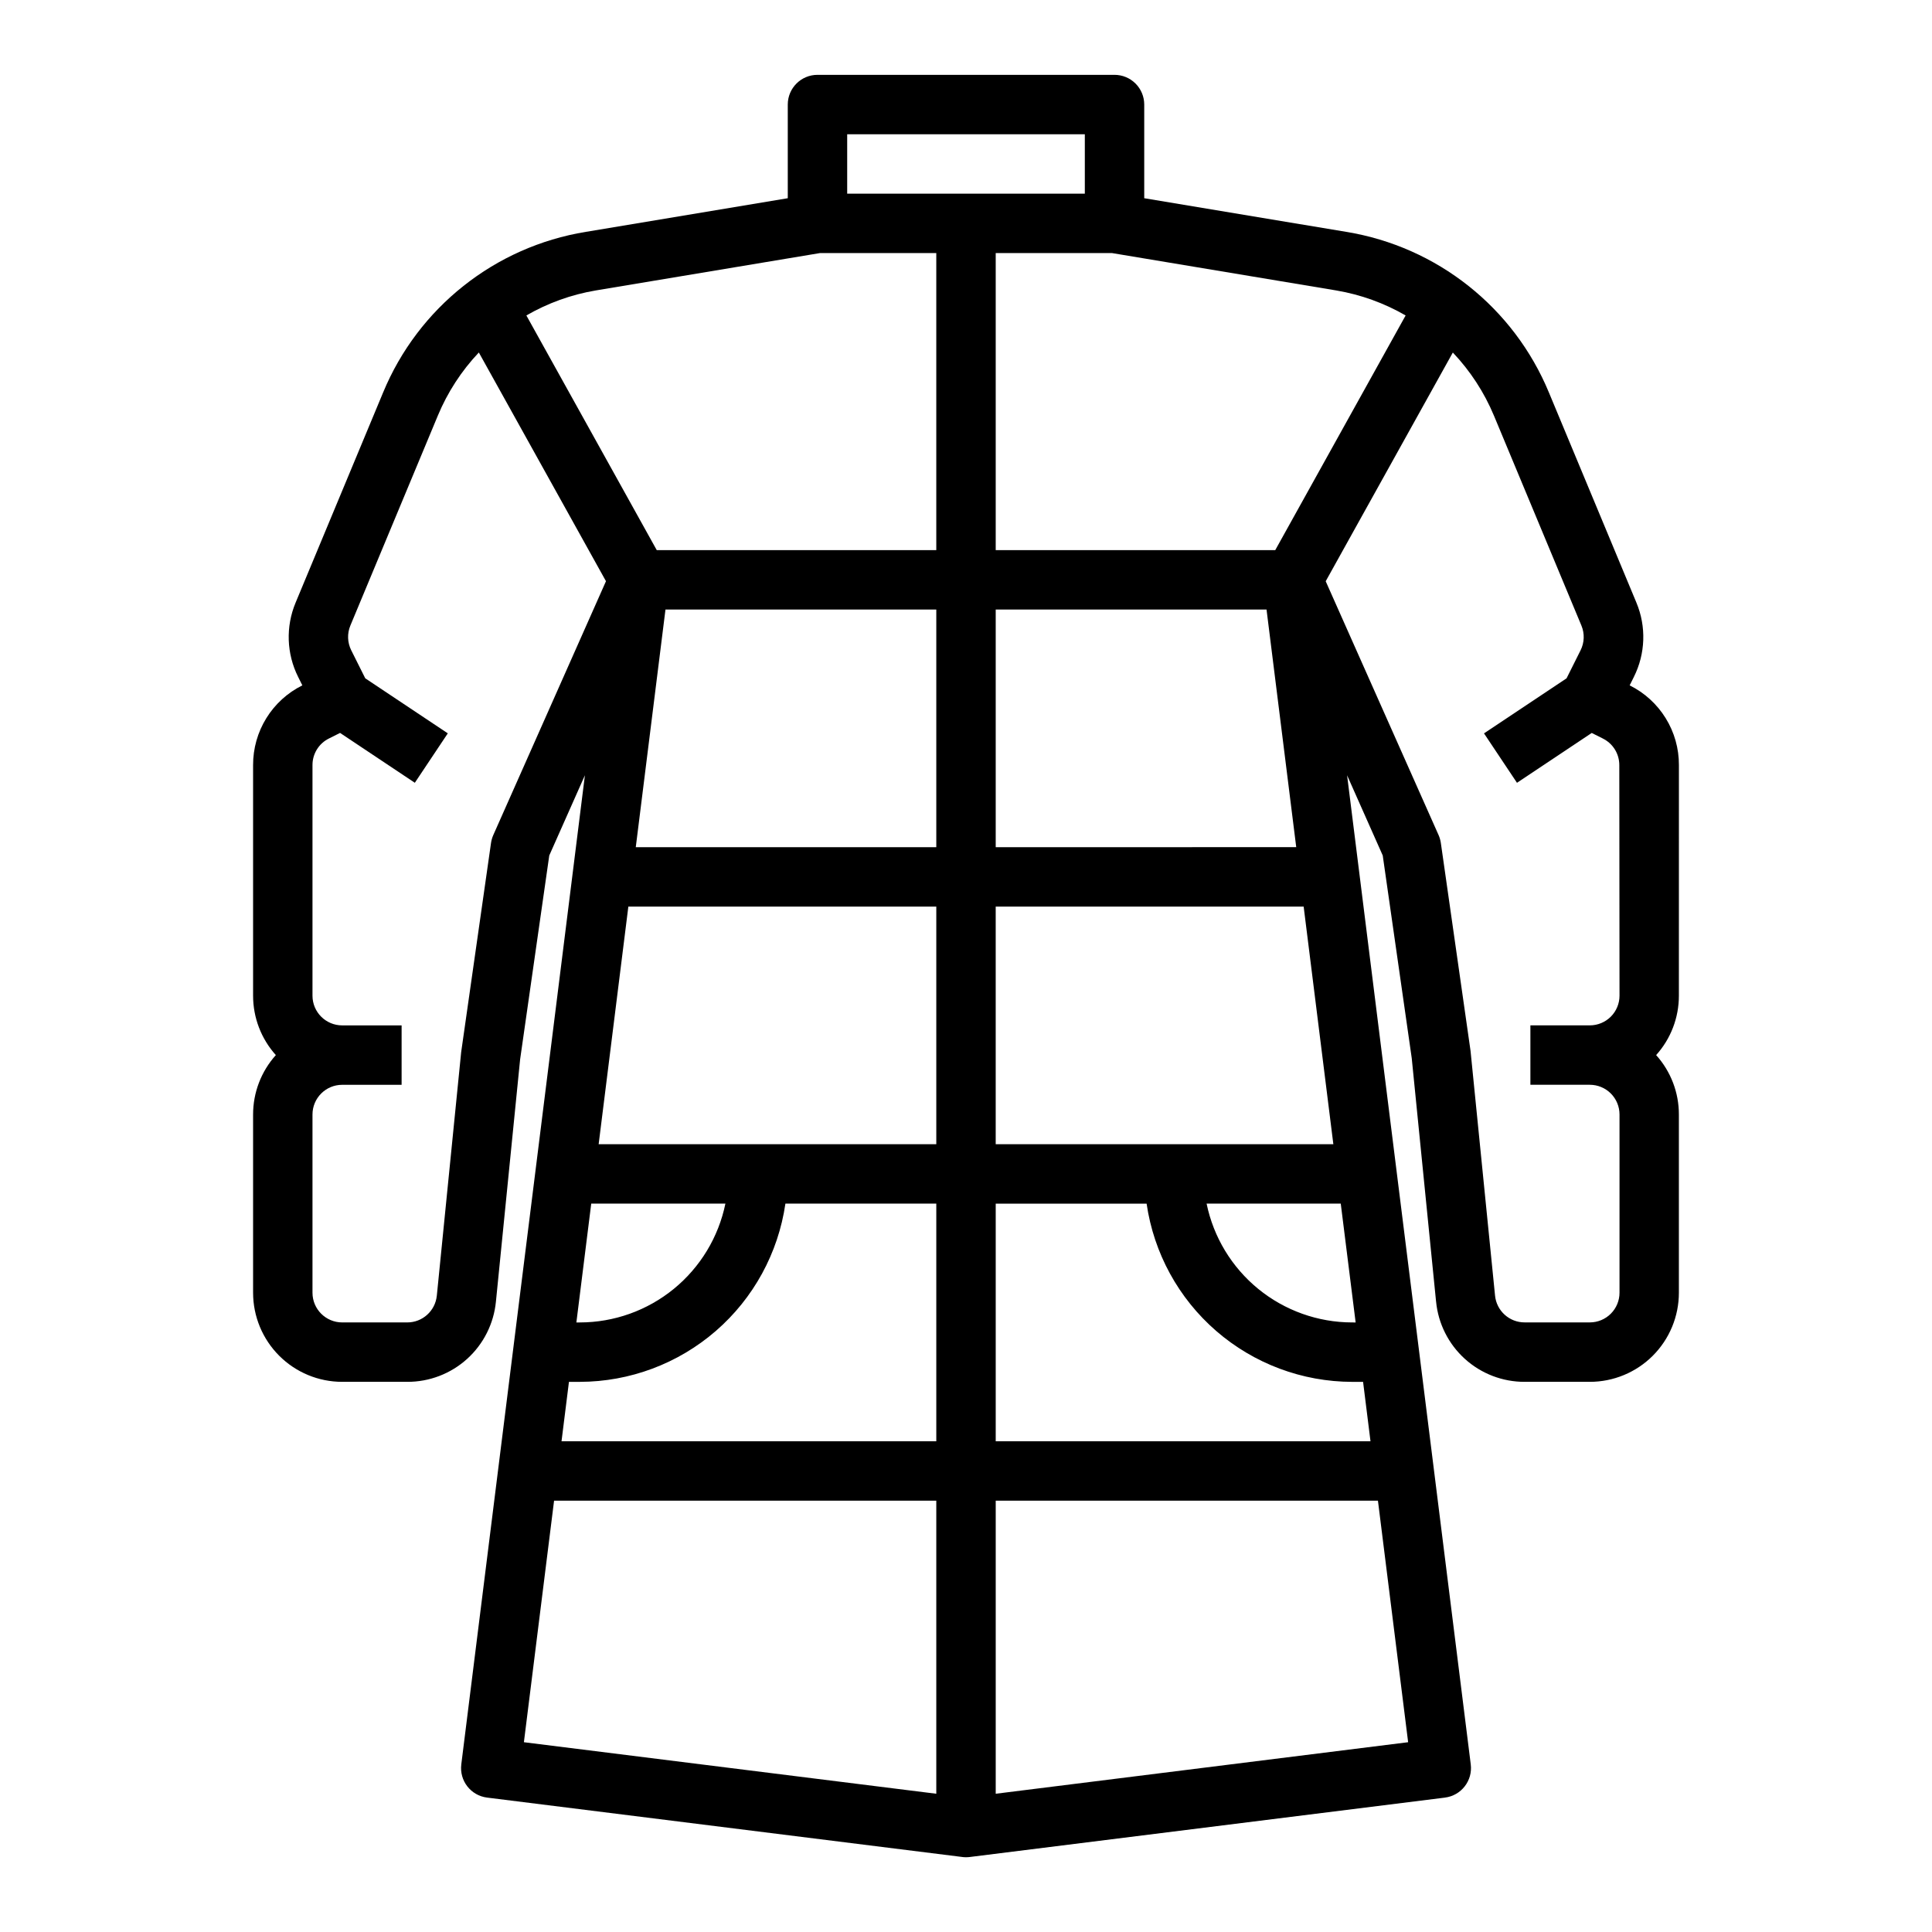 <?xml version="1.0" encoding="UTF-8"?>
<!-- The Best Svg Icon site in the world: iconSvg.co, Visit us! https://iconsvg.co -->
<svg fill="#000000" width="800px" height="800px" version="1.1" viewBox="144 144 512 512" xmlns="http://www.w3.org/2000/svg">
 <path d="m588.93 346.75c0.016-4.391-1.199-8.695-3.508-12.426-2.305-3.734-5.613-6.746-9.543-8.695l1.125-2.258v-0.004c3.066-6.137 3.312-13.305 0.672-19.641l-23.176-55.66c-9.32-22.559-29.648-38.684-53.734-42.621l-53.531-8.918v-24.82c0-2.09-0.828-4.09-2.305-5.566-1.477-1.477-3.481-2.309-5.566-2.309h-78.723c-4.348 0-7.871 3.527-7.871 7.875v24.82l-53.527 8.918c-24.086 3.938-44.418 20.062-53.734 42.621l-23.176 55.66c-2.641 6.336-2.398 13.504 0.668 19.641l1.125 2.258v0.004c-3.93 1.949-7.234 4.961-9.543 8.695-2.305 3.731-3.523 8.035-3.508 12.426v61.117c-0.004 5.812 2.144 11.422 6.031 15.742-3.887 4.324-6.035 9.934-6.031 15.746v47.23c0 6.266 2.488 12.27 6.918 16.699 4.426 4.43 10.434 6.918 16.699 6.918h17.238c5.859 0.02 11.516-2.148 15.863-6.078 4.344-3.934 7.066-9.344 7.633-15.176l6.414-64.211 7.723-54.027 9.445-21.254-32.762 262.14h0.004c-0.539 4.312 2.519 8.246 6.832 8.785l125.95 15.742v0.004c0.648 0.082 1.305 0.082 1.953 0l125.95-15.742-0.004-0.004c4.312-0.539 7.371-4.473 6.836-8.785l-32.773-262.14 9.445 21.254 7.684 53.695 6.453 64.551h0.004c0.566 5.828 3.289 11.238 7.633 15.168 4.344 3.93 10 6.098 15.855 6.078h17.242c6.262 0 12.27-2.488 16.699-6.918 4.426-4.43 6.914-10.434 6.914-16.699v-47.23c0.008-5.812-2.141-11.422-6.027-15.746 3.887-4.32 6.035-9.93 6.027-15.742zm-72.422-119.15-34.551 62.188h-74.082v-78.719h30.836l59.449 9.91c6.461 1.098 12.676 3.34 18.348 6.621zm-9.312 298.35h-99.32v-62.973h39.988c1.902 13.098 8.449 25.078 18.453 33.75 10 8.668 22.785 13.453 36.023 13.48h2.891zm-27.551-220.42 7.871 62.977-79.641 0.004v-62.977zm-87.516 62.98h-79.641l7.871-62.977h71.77zm-81.609 15.742h81.609v62.977h-89.48zm25.719 78.723c-1.828 8.883-6.66 16.863-13.688 22.602-7.027 5.734-15.816 8.875-24.883 8.883h-0.922l3.938-31.488zm-38.57 47.23c13.234-0.027 26.02-4.812 36.023-13.48 10-8.672 16.547-20.652 18.449-33.75h39.988v62.977l-99.32-0.004 1.969-15.742zm205.59-15.742-0.922-0.004c-9.07-0.008-17.859-3.148-24.887-8.883-7.027-5.738-11.859-13.719-13.688-22.602h35.551zm-95.387-47.234v-62.977h81.609l7.871 62.977zm-39.359-267.65h62.977v15.742h-62.977zm-66.668 41.398 59.449-9.91h30.832v78.719h-74.082l-34.551-62.188c5.672-3.281 11.887-5.523 18.352-6.621zm-27.121 144.33c-0.293 0.664-0.492 1.363-0.598 2.082l-7.91 55.434-6.453 64.551h-0.004c-0.406 4.035-3.812 7.106-7.871 7.082h-17.199c-4.348 0-7.875-3.523-7.875-7.871v-47.23c0-4.348 3.527-7.871 7.875-7.871h15.742v-15.746h-15.742c-4.348 0-7.875-3.523-7.875-7.871v-61.117c-0.012-2.984 1.68-5.719 4.356-7.039l2.953-1.48 19.812 13.211 8.738-13.098-21.875-14.586-3.715-7.43-0.004-0.004c-1.02-2.047-1.105-4.434-0.227-6.543l23.184-55.641c2.574-6.188 6.254-11.855 10.863-16.727l33.691 60.613zm16.113 176.38h101.29v77.672l-109.29-13.656zm117.04 77.672v-77.672h101.29l8.004 64.016zm165.31-211.5c0 2.086-0.828 4.09-2.305 5.566-1.477 1.477-3.481 2.305-5.566 2.305h-15.746v15.742h15.742l0.004 0.004c2.086 0 4.09 0.828 5.566 2.305 1.477 1.477 2.305 3.477 2.305 5.566v47.23c0 2.09-0.828 4.09-2.305 5.566-1.477 1.477-3.481 2.305-5.566 2.305h-17.242c-4.059 0.023-7.465-3.047-7.871-7.082l-6.496-64.883-7.871-55.105v0.004c-0.105-0.719-0.305-1.418-0.598-2.082l-29.914-67.266 33.691-60.613c4.617 4.867 8.312 10.535 10.895 16.727l23.184 55.641c0.879 2.109 0.797 4.496-0.227 6.543l-3.715 7.43-21.875 14.586 8.738 13.098 19.812-13.211 2.953 1.48-0.004 0.004c2.676 1.324 4.367 4.055 4.356 7.039z"/>
</svg>